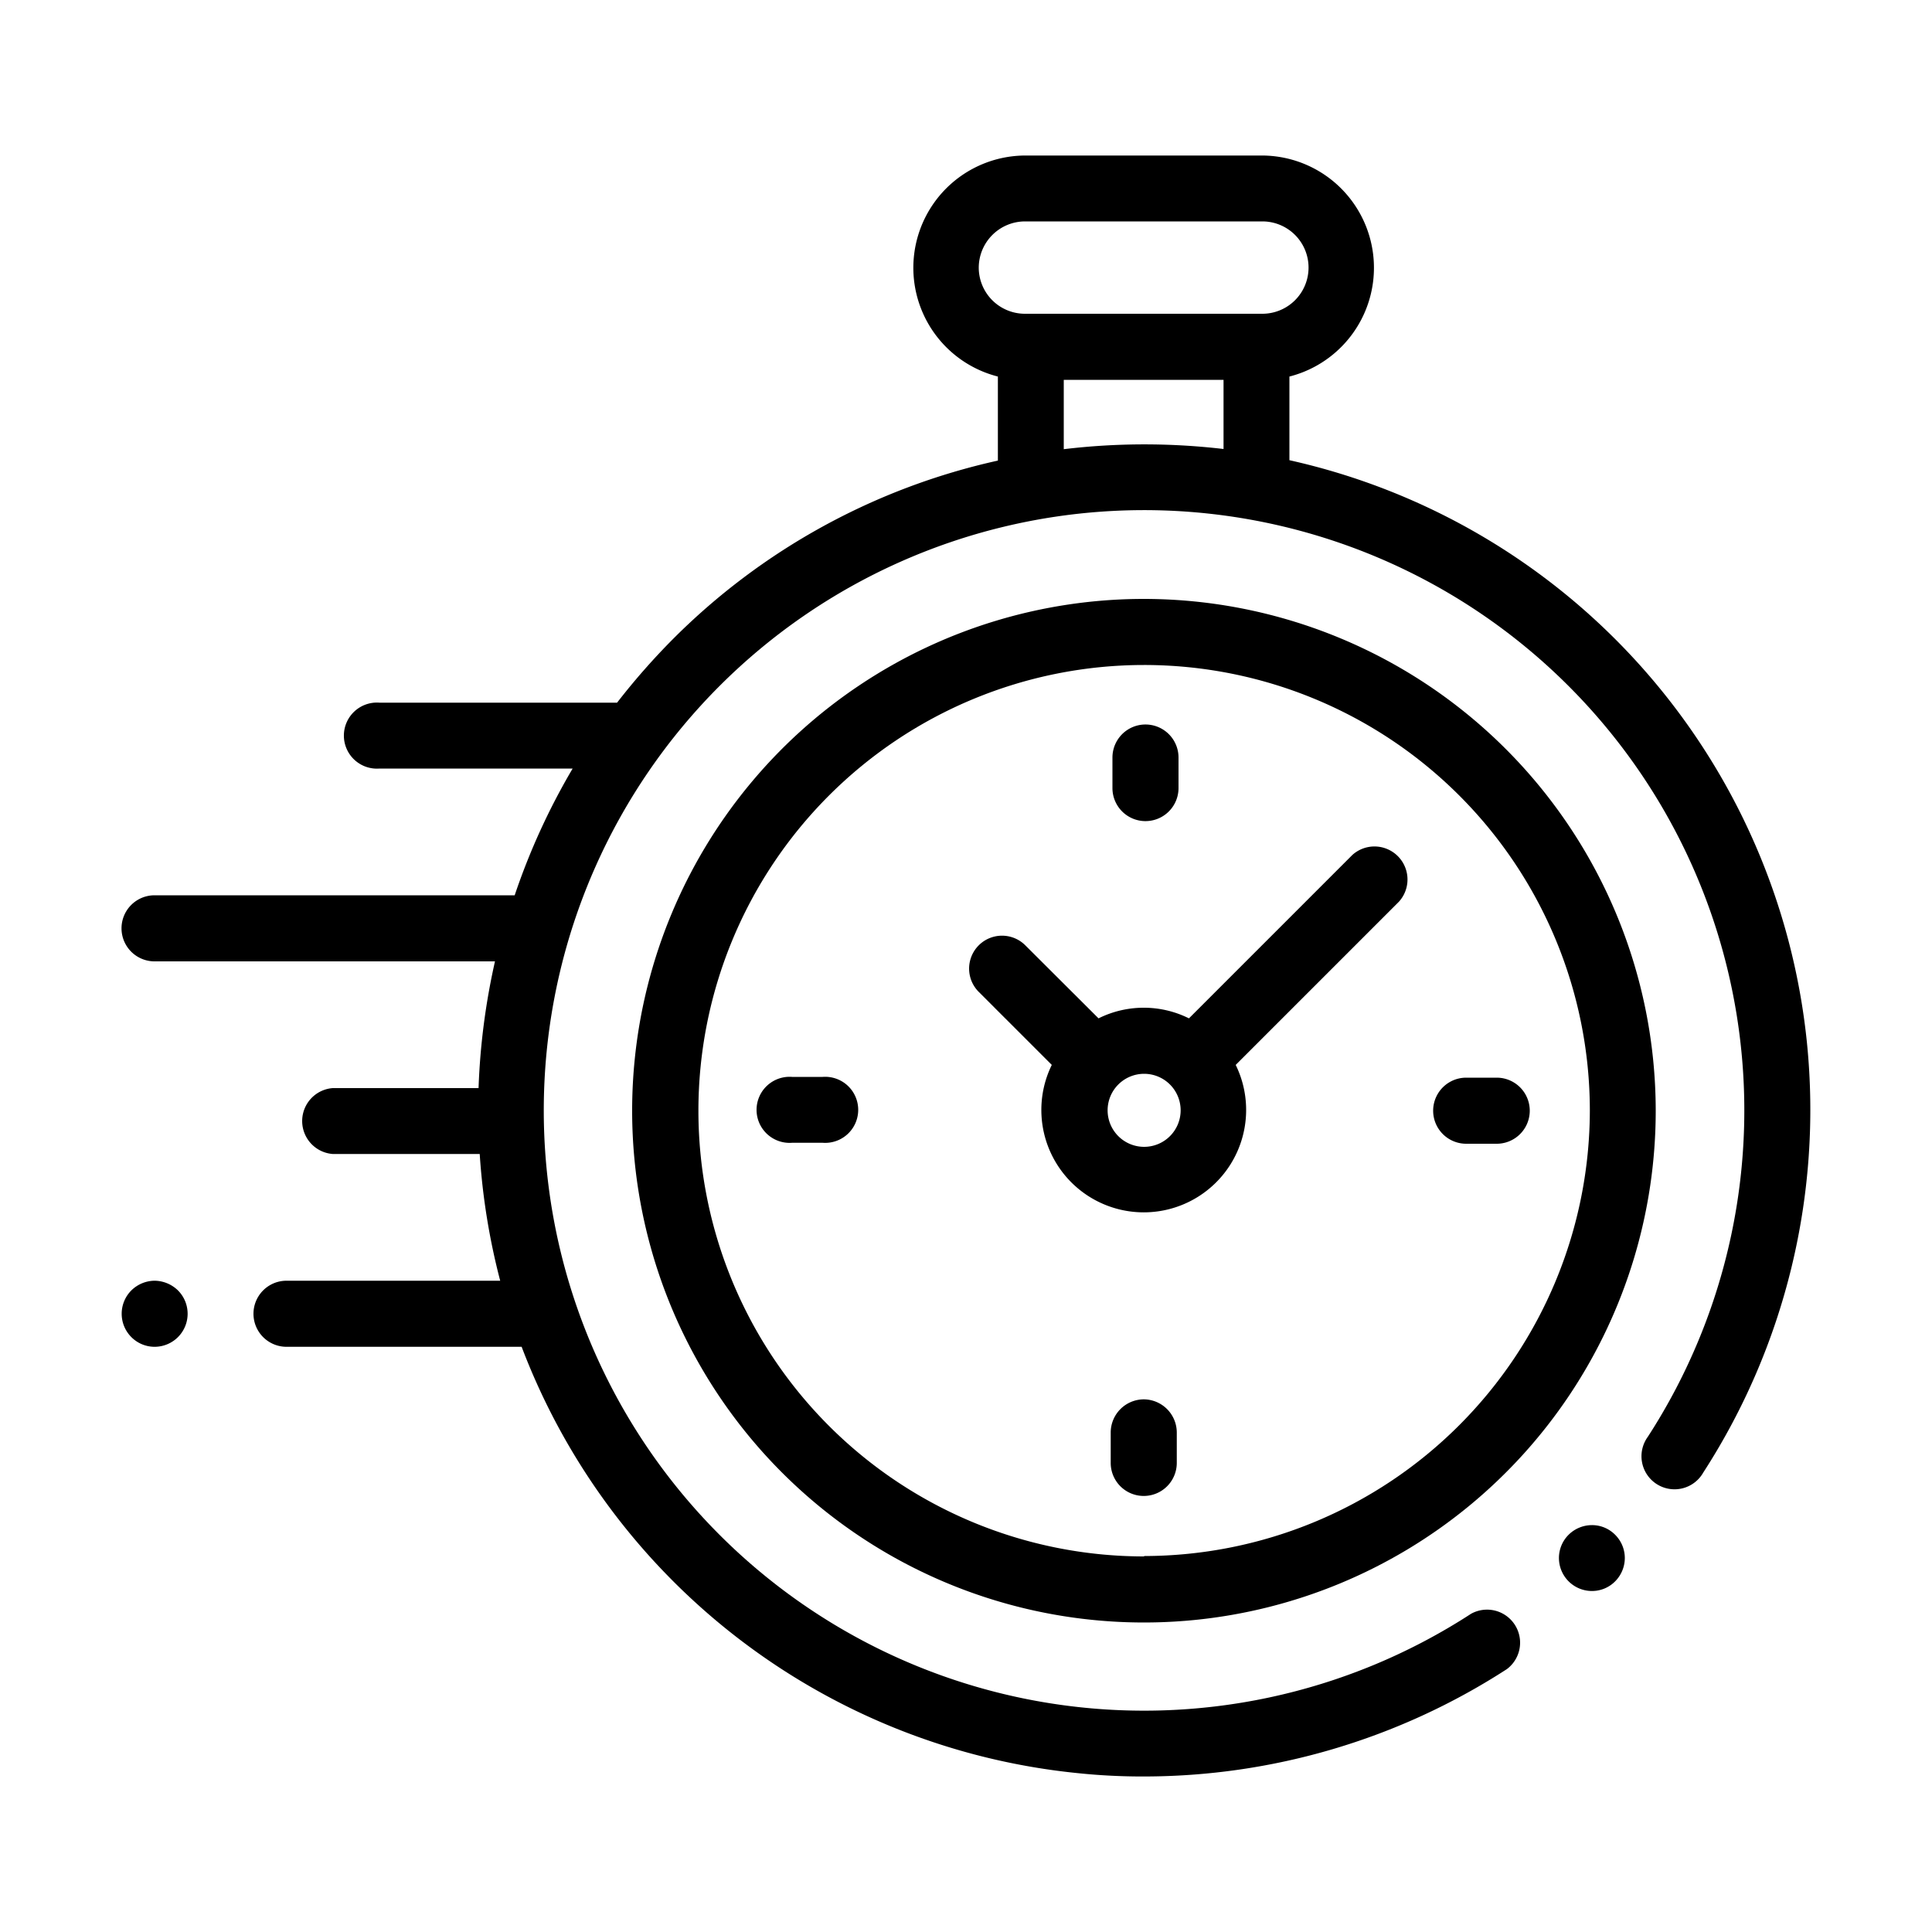 <?xml version="1.0" encoding="UTF-8"?> <svg xmlns="http://www.w3.org/2000/svg" xmlns:xlink="http://www.w3.org/1999/xlink" viewBox="0 0 100 100"><defs><style>.a{fill:none;}.b{clip-path:url(#a);}</style><clipPath id="a"><rect class="a" width="100" height="100"></rect></clipPath></defs><g class="b"><path d="M93.53,54A34.46,34.46,0,0,0,66.74,23.82V19.49a5.81,5.81,0,0,0-1.4-11.44H53.05a5.81,5.81,0,0,0-1.4,11.44v4.35a34.2,34.2,0,0,0-16.82,9.24,35.62,35.62,0,0,0-2.89,3.29H19.64a1.71,1.71,0,1,0,0,3.41h10a34.71,34.71,0,0,0-3,6.56H8a1.71,1.71,0,0,0,0,3.42H25.62a35.39,35.39,0,0,0-.85,6.56H17.22a1.71,1.71,0,0,0,0,3.41h7.61a34.78,34.78,0,0,0,1.06,6.56H14.83a1.71,1.71,0,0,0,0,3.42H27A34.47,34.47,0,0,0,55.81,91.78a32,32,0,0,0,3.38.17A34.58,34.58,0,0,0,78,86.39a1.71,1.71,0,0,0-1.86-2.86,31.07,31.07,0,1,1,9.15-9.16,1.71,1.71,0,1,0,2.87,1.85A34.57,34.57,0,0,0,93.53,54ZM50.66,13.85a2.4,2.4,0,0,1,2.39-2.39H65.34a2.39,2.39,0,1,1,0,4.78H53.05A2.39,2.39,0,0,1,50.66,13.85Zm4.4,9.4V19.66h8.27v3.58A35.2,35.2,0,0,0,55.06,23.25Z"></path><path d="M82.4,78.94a1.72,1.72,0,0,0-1.21.5,1.7,1.7,0,0,0-.5,1.2,1.71,1.71,0,0,0,1.71,1.71,1.68,1.68,0,0,0,1.2-.5,1.72,1.72,0,0,0,.5-1.21,1.7,1.7,0,0,0-.5-1.2A1.68,1.68,0,0,0,82.4,78.94Z"></path><path d="M59.22,31A26.49,26.49,0,1,0,85.7,57.47,26.51,26.51,0,0,0,59.22,31Zm0,49.56A23.07,23.07,0,1,1,82.29,57.47,23.1,23.1,0,0,1,59.22,80.54Z"></path><path d="M70,44.25l-8.46,8.46a5.25,5.25,0,0,0-4.68,0l-3.79-3.78a1.7,1.7,0,0,0-2.41,2.41l3.78,3.78a5.3,5.3,0,1,0,9.52,0l8.2-8.2h0l.25-.25A1.71,1.71,0,0,0,70,44.25ZM59.22,59.36a1.89,1.89,0,1,1,1.89-1.89A1.89,1.89,0,0,1,59.22,59.36Z"></path><path d="M77.47,55.78H75.89a1.71,1.71,0,1,0,0,3.42h1.58a1.71,1.71,0,1,0,0-3.42Z"></path><path d="M42.55,55.74H41a1.71,1.71,0,1,0,0,3.41h1.58a1.71,1.71,0,1,0,0-3.41Z"></path><path d="M59.24,42.5A1.71,1.71,0,0,0,61,40.8V39.21a1.71,1.71,0,0,0-3.42,0V40.8A1.71,1.71,0,0,0,59.24,42.5Z"></path><path d="M59.2,72.43a1.72,1.72,0,0,0-1.71,1.71v1.58a1.71,1.71,0,0,0,3.42,0V74.14A1.72,1.72,0,0,0,59.2,72.43Z"></path><path d="M8,66.29a1.74,1.74,0,0,0-1.2.5,1.71,1.71,0,0,0,0,2.42,1.7,1.7,0,0,0,1.2.5,1.71,1.71,0,0,0,1.21-2.92A1.76,1.76,0,0,0,8,66.29Z"></path></g></svg> 